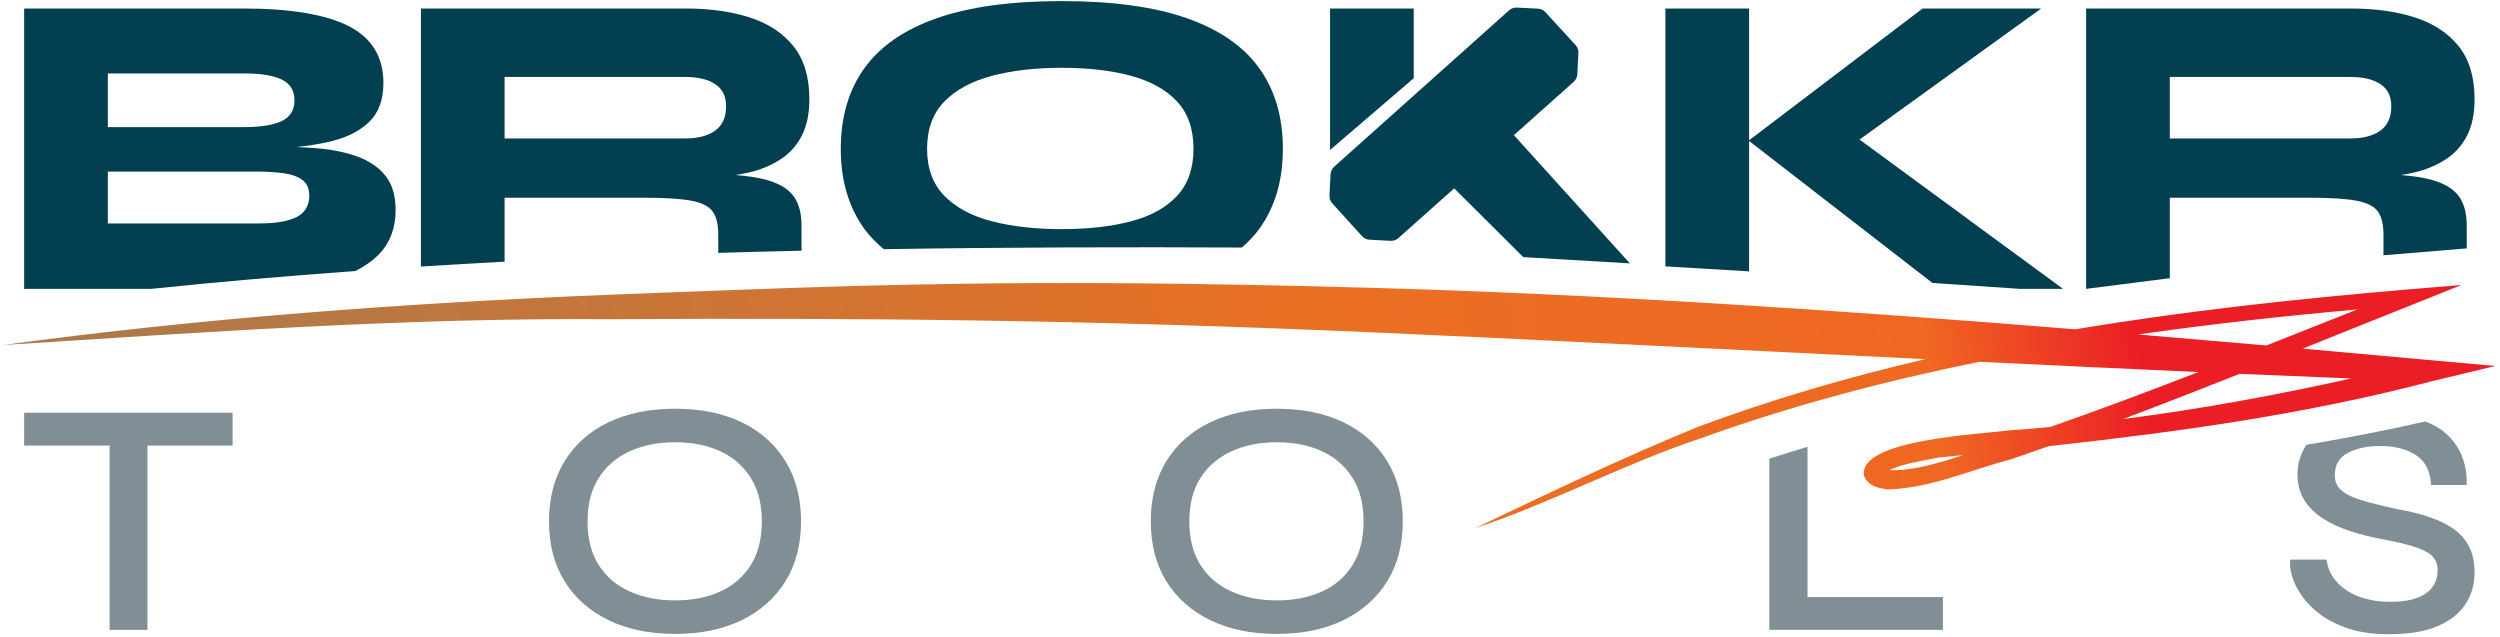 <?xml version="1.0" encoding="UTF-8" standalone="no"?>
<!DOCTYPE svg PUBLIC "-//W3C//DTD SVG 1.1//EN" "http://www.w3.org/Graphics/SVG/1.1/DTD/svg11.dtd">
<svg width="100%" height="100%" viewBox="0 0 910 232" version="1.1" xmlns="http://www.w3.org/2000/svg" xmlns:xlink="http://www.w3.org/1999/xlink" xml:space="preserve" xmlns:serif="http://www.serif.com/" style="fill-rule:evenodd;clip-rule:evenodd;stroke-linejoin:round;stroke-miterlimit:2;">
    <g transform="matrix(1,0,0,1,-50,-40.361)">
        <g id="Brokkr_Tools_Logo_RGB.eps" transform="matrix(0.174,0,0,0.174,505,155.928)">
            <g transform="matrix(1,0,0,1,-2608.33,-662.5)">
                <g transform="matrix(4.167,0,0,4.167,0,0)">
                    <path d="M1122.74,187.284C1142.35,188.135 1161.12,188.913 1178.75,189.595C1140.87,198.041 1102.68,205.064 1064.22,209.973C1083.81,202.617 1103.3,195.008 1122.74,187.284ZM946.87,235.624C954.49,232.115 963.388,231.001 971.547,229.309C975.677,228.896 979.807,228.481 983.937,228.065C971.477,232.144 958.637,236.089 946.87,235.624ZM1071.78,167.513C1108.43,162.253 1145.24,158.233 1181.98,154.901C1166.72,160.941 1151.46,167.007 1136.19,173.035C1114.84,171.163 1093.36,169.318 1071.78,167.513ZM1251.2,183.334C1251.2,183.334 1218.83,180.425 1218.83,180.426C1197.55,178.49 1176.06,176.553 1154.41,174.635C1172.99,167.169 1191.57,159.68 1210.18,152.292C1210.18,152.292 1234.18,142.675 1234.18,142.673C1225.28,143.38 1216.36,144.118 1207.45,144.88L1207.44,144.869C1207.43,144.874 1207.42,144.878 1207.41,144.883C1151.67,149.647 1095.7,155.643 1040.34,164.924C921.817,155.307 801.19,147.272 686.08,144.059C509.331,139.126 431.417,142.648 304.253,147.571C202.537,151.696 100.876,159.13 0,172.799C98.635,166.554 203.523,158.995 304.491,159.86C431.445,159.053 545.656,160.26 684.92,166.332C757.487,169.496 861.832,174.854 964.993,179.903C926.249,188.912 888.003,200.01 850.573,213.986C812.827,229.482 776.021,247.034 739.261,264.603C775.206,252.909 814.714,232.051 852.574,219.518C898.086,203.144 944.788,190.815 992.09,181.223C1029.86,183.054 1067.05,184.81 1102.08,186.374C1077.4,195.931 1052.62,205.225 1027.68,213.967C1020.48,214.622 1013.27,215.254 1006.05,215.743C992.989,217.668 931.053,220.132 934.209,238.466C936.646,244.017 941.176,244.433 945.94,245.34C967.749,244.627 987.545,235.57 1008.46,230.015C1014.62,227.921 1020.75,225.747 1026.89,223.58C1091.69,216.501 1156.31,207.546 1219.71,190.879C1219.72,190.872 1251.19,183.34 1251.2,183.334Z" style="fill:url(#_Linear1);"/>
                    <path d="M115.177,206.807L10.538,206.807L10.538,223.29L53.437,223.29L53.437,315.815L72.443,315.815L72.443,223.29L115.177,223.29L115.177,206.807Z" style="fill:rgb(128,142,149);fill-rule:nonzero;"/>
                    <path d="M337.29,301.013C345.81,301.013 353.339,299.552 359.823,296.637C366.33,293.721 371.461,289.322 375.237,283.431C378.989,277.541 380.866,270.173 380.866,261.309C380.866,252.562 378.989,245.247 375.237,239.357C371.461,233.467 366.33,229.037 359.823,226.068C353.339,223.094 345.81,221.609 337.29,221.609C328.882,221.609 321.365,223.094 314.751,226.068C308.13,229.037 302.917,233.467 299.105,239.357C295.287,245.247 293.387,252.562 293.387,261.309C293.387,270.173 295.287,277.541 299.105,283.431C302.917,289.322 308.13,293.721 314.751,296.637C321.365,299.552 328.882,301.013 337.29,301.013ZM337.29,317.834C324.506,317.834 313.373,315.536 303.897,310.934C294.42,306.339 287.076,299.831 281.862,291.423C276.643,283.01 274.037,272.975 274.037,261.309C274.037,249.647 276.643,239.582 281.862,231.115C287.076,222.648 294.42,216.141 303.897,211.599C313.373,207.056 324.506,204.788 337.29,204.788C350.18,204.788 361.343,207.056 370.772,211.599C380.201,216.141 387.516,222.648 392.717,231.115C397.942,239.582 400.555,249.647 400.555,261.309C400.555,272.975 397.942,283.01 392.717,291.423C387.516,299.831 380.201,306.339 370.772,310.934C361.343,315.536 350.18,317.834 337.29,317.834Z" style="fill:rgb(128,142,149);fill-rule:nonzero;"/>
                    <path d="M639.392,301.013C647.918,301.013 655.435,299.552 661.931,296.637C668.439,293.721 673.569,289.322 677.333,283.431C681.086,277.541 682.962,270.173 682.962,261.309C682.962,252.562 681.086,245.247 677.333,239.357C673.569,233.467 668.439,229.037 661.931,226.068C655.435,223.094 647.918,221.609 639.392,221.609C630.984,221.609 623.467,223.094 616.853,226.068C610.238,229.037 605.013,233.467 601.201,239.357C597.389,245.247 595.489,252.562 595.489,261.309C595.489,270.173 597.389,277.541 601.201,283.431C605.013,289.322 610.238,293.721 616.853,296.637C623.467,299.552 630.984,301.013 639.392,301.013ZM639.392,317.834C626.614,317.834 615.475,315.536 605.999,310.934C596.523,306.339 589.184,299.831 583.959,291.423C578.745,283.01 576.145,272.975 576.145,261.309C576.145,249.647 578.745,239.582 583.959,231.115C589.184,222.648 596.523,216.141 605.999,211.599C615.475,207.056 626.614,204.788 639.392,204.788C652.288,204.788 663.451,207.056 672.868,211.599C682.297,216.141 689.612,222.648 694.825,231.115C700.038,239.582 702.651,249.647 702.651,261.309C702.651,272.975 700.038,283.01 694.825,291.423C689.612,299.831 682.297,306.339 672.868,310.934C663.451,315.536 652.288,317.834 639.392,317.834Z" style="fill:rgb(128,142,149);fill-rule:nonzero;"/>
                    <path d="M1229.63,264.753C1226.18,262.45 1222.16,260.536 1217.55,258.999C1212.95,257.467 1208.02,256.26 1202.76,255.385C1196.62,254.068 1191.45,252.838 1187.23,251.684C1183.02,250.535 1179.7,249.328 1177.28,248.069C1174.87,246.811 1173.15,245.384 1172.11,243.794C1171.06,242.211 1170.54,240.319 1170.54,238.127C1170.54,232.975 1172.74,229.252 1177.12,226.949C1181.51,224.646 1186.92,223.497 1193.4,223.497C1200.63,223.497 1206.59,225.035 1211.31,228.097C1216.02,231.166 1218.54,236.155 1218.86,243.057L1236.78,243.057C1237,232.1 1233.44,223.416 1226.1,217.006C1223.28,214.541 1219.82,212.699 1216.02,211.183C1196.18,215.676 1176.22,219.534 1156.3,222.909C1153.38,227.334 1151.81,232.218 1151.81,237.634C1151.81,242.675 1152.97,247.031 1155.26,250.698C1157.56,254.369 1160.72,257.467 1164.72,259.986C1168.71,262.508 1173.23,264.585 1178.27,266.233C1183.32,267.874 1188.51,269.191 1193.89,270.177C1200.35,271.383 1205.66,272.613 1209.83,273.872C1213.99,275.131 1217.09,276.669 1219.12,278.472C1221.14,280.282 1222.16,282.777 1222.16,285.95C1222.16,289.135 1221.3,291.895 1219.61,294.251C1217.91,296.612 1215.3,298.445 1211.8,299.756C1208.3,301.073 1203.85,301.728 1198.49,301.728C1192.46,301.728 1187.12,300.829 1182.46,299.019C1177.81,297.21 1174.08,294.692 1171.29,291.461C1168.49,288.23 1166.88,284.586 1166.44,280.532L1148.2,280.532C1147.86,282.829 1148.16,285.596 1149.1,288.827C1150.03,292.064 1151.68,295.376 1154.03,298.77C1156.39,302.169 1159.53,305.319 1163.48,308.225C1167.42,311.126 1172.21,313.481 1177.86,315.291C1183.5,317.095 1190.1,318 1197.67,318C1207.63,318 1215.77,316.66 1222.08,313.974C1228.38,311.294 1233.05,307.622 1236.13,302.964C1239.19,298.306 1240.72,292.963 1240.72,286.936C1240.72,281.681 1239.74,277.242 1237.76,273.629C1235.79,270.009 1233.09,267.05 1229.63,264.753Z" style="fill:rgb(128,142,149);fill-rule:nonzero;"/>
                    <path d="M905.843,223.904C899.426,225.808 893.045,227.827 886.664,229.87L886.664,315.815L973.804,315.815L973.804,299.326L905.843,299.326L905.843,223.904Z" style="fill:rgb(128,142,149);fill-rule:nonzero;"/>
                    <path d="M147.447,108.496C143.291,110.681 136.902,111.774 128.293,111.774L52.553,111.774L52.553,85.732L126.975,85.732C132.378,85.732 137.08,86.029 141.094,86.611C145.108,87.192 148.208,88.356 150.404,90.102C152.589,91.859 153.682,94.413 153.682,97.773C153.682,102.725 151.604,106.299 147.447,108.496ZM52.553,36.485L121.512,36.485C129.528,36.485 135.655,37.507 139.895,39.549C144.122,41.592 146.236,45.095 146.236,50.047C146.236,54.868 144.122,58.3 139.895,60.343C135.655,62.385 129.313,63.406 120.847,63.406L52.553,63.406L52.553,36.485ZM191.991,87.917C188.631,83.689 183.999,80.471 178.085,78.286C172.183,76.101 165.284,74.676 157.399,74.023C154.124,73.746 150.686,73.565 147.206,73.405C152.914,72.793 158.184,71.998 162.873,70.959C171.78,68.988 178.667,65.663 183.56,60.996C188.452,56.329 190.899,49.762 190.899,41.295C190.899,28.161 185.092,18.637 173.49,12.735C161.888,6.821 144.194,3.864 120.408,3.864L10.538,3.864L10.538,144.608L74.375,144.608C107.343,141.171 141.512,138.214 176.878,135.649C181.53,133.284 185.529,130.507 188.702,127.211C194.247,121.44 197.026,114.042 197.026,104.993C197.026,97.844 195.34,92.156 191.991,87.917Z" style="fill:rgb(2,64,81);fill-rule:nonzero;"/>
                    <path d="M357.46,65.152C353.814,67.777 348.85,69.095 342.58,69.095L251.735,69.095L251.735,38.231L342.58,38.231C348.85,38.231 353.814,39.431 357.46,41.841C361.105,44.252 362.934,47.933 362.934,52.897C362.934,58.443 361.105,62.528 357.46,65.152ZM390.081,79.711C394.748,76.718 398.358,72.74 400.911,67.777C403.464,62.825 404.735,56.697 404.735,49.394C404.735,38.302 402.075,29.443 396.755,22.805C391.423,16.167 384.096,11.346 374.75,8.353C365.416,5.361 354.693,3.864 342.58,3.864L209.721,3.864L209.721,133.416C223.519,132.537 237.526,131.719 251.735,130.962L251.735,98.866L322,98.866C332.51,98.866 340.383,99.376 345.644,100.397C350.893,101.418 354.432,103.235 356.26,105.872C358.077,108.496 358.992,112.284 358.992,117.248L358.992,126.545C372.964,126.139 386.914,125.772 400.804,125.466L400.804,112.866C400.804,105.717 399.047,100.29 395.543,96.562C392.04,92.845 386.316,90.256 378.36,88.796C375.267,88.227 371.588,87.803 367.597,87.457C369.785,87.105 371.981,86.769 374.097,86.278C380.082,84.889 385.402,82.704 390.081,79.711Z" style="fill:rgb(2,64,81);fill-rule:nonzero;"/>
                    <path d="M589.37,97.88C583.895,103.782 576.2,108.057 566.273,110.681C556.357,113.305 544.755,114.624 531.478,114.624C518.19,114.624 506.481,113.305 496.34,110.681C486.198,108.057 478.254,103.782 472.483,97.88C466.723,91.966 463.837,84.129 463.837,74.343C463.837,64.428 466.723,56.507 472.483,50.593C478.254,44.691 486.198,40.381 496.34,37.685C506.481,34.989 518.19,33.635 531.478,33.635C544.755,33.635 556.357,34.989 566.273,37.685C576.2,40.381 583.895,44.691 589.37,50.593C594.844,56.507 597.576,64.428 597.576,74.343C597.576,84.129 594.844,91.966 589.37,97.88ZM630.517,33.742C622.561,22.734 610.413,14.374 594.072,8.686C577.732,2.986 556.867,0.147 531.478,0.147C506.089,0.147 485.213,2.986 468.872,8.686C452.532,14.374 440.384,22.734 432.428,33.742C424.471,44.762 420.505,58.3 420.505,74.343C420.505,90.256 424.471,103.675 432.428,114.624C435.11,118.31 438.447,121.594 442.081,124.694C504.969,123.701 565.945,123.586 621.882,123.868C625.108,121.001 628.078,117.976 630.517,114.624C638.474,103.675 642.452,90.256 642.452,74.343C642.452,58.3 638.474,44.762 630.517,33.742Z" style="fill:rgb(2,64,81);fill-rule:nonzero;"/>
                    <path d="M834.485,133.329L834.485,3.864L876.499,3.864L876.499,70.025L963.615,3.864L1023.16,3.864L931.957,69.663L1034.11,144.608L1012.39,144.608C997.704,143.597 983.103,142.611 968.562,141.652L876.499,70.353L876.499,135.832C862.338,134.975 848.332,134.139 834.485,133.329Z" style="fill:rgb(2,64,81);fill-rule:nonzero;"/>
                    <path d="M1193.45,65.152C1189.8,67.777 1184.84,69.095 1178.57,69.095L1087.72,69.095L1087.72,38.231L1178.57,38.231C1184.84,38.231 1189.8,39.431 1193.45,41.841C1197.09,44.252 1198.92,47.933 1198.92,52.897C1198.92,58.443 1197.09,62.528 1193.45,65.152ZM1226.07,79.711C1230.74,76.718 1234.35,72.74 1236.9,67.777C1239.45,62.825 1240.72,56.697 1240.72,49.394C1240.72,38.302 1238.06,29.443 1232.74,22.805C1227.41,16.167 1220.08,11.346 1210.74,8.353C1201.4,5.361 1190.68,3.864 1178.57,3.864L1045.71,3.864L1045.71,144.608C1045.71,144.608 1075.58,140.859 1087.72,139.243L1087.72,98.866L1157.99,98.866C1168.5,98.866 1176.37,99.376 1181.63,100.397C1186.88,101.418 1190.42,103.235 1192.25,105.872C1194.06,108.496 1194.98,112.284 1194.98,117.248L1194.98,127.752C1201.31,127.204 1233.29,124.563 1236.79,124.294L1236.79,112.866C1236.79,105.717 1235.03,100.29 1231.53,96.562C1228.03,92.845 1222.3,90.256 1214.35,88.796C1211.25,88.227 1207.58,87.803 1203.58,87.457C1205.77,87.105 1207.97,86.769 1210.08,86.278C1216.07,84.889 1221.39,82.704 1226.07,79.711Z" style="fill:rgb(2,64,81);fill-rule:nonzero;"/>
                    <path d="M708.148,38.86L708.148,3.864L666.134,3.864L666.134,74.896L708.148,38.86ZM816.652,131.818L763.141,128.678L728.457,94.161L700.446,119.126C699.373,120.083 697.966,120.577 696.529,120.501L685.936,119.937C684.501,119.86 683.153,119.22 682.187,118.155L667.244,101.67C666.268,100.595 665.762,99.174 665.839,97.724L666.398,87.062C666.474,85.612 667.126,84.252 668.208,83.285L756.01,4.783C757.079,3.827 758.481,3.331 759.914,3.403L770.494,3.931C771.926,4.002 773.273,4.636 774.242,5.693L789.395,22.238C790.38,23.314 790.893,24.739 790.819,26.196L790.277,36.887C790.204,38.343 789.549,39.71 788.46,40.68L758.432,67.444L816.652,131.818Z" style="fill:rgb(2,64,81);fill-rule:nonzero;"/>
                </g>
            </g>
        </g>
    </g>
    <defs>
        <linearGradient id="_Linear1" x1="0" y1="0" x2="1" y2="0" gradientUnits="userSpaceOnUse" gradientTransform="matrix(1040.15,-177.417,177.417,1040.15,23.881,286.1)"><stop offset="0" style="stop-color:rgb(168,122,77);stop-opacity:1"/><stop offset="0.6" style="stop-color:rgb(233,112,35);stop-opacity:1"/><stop offset="0.9" style="stop-color:rgb(240,103,34);stop-opacity:1"/><stop offset="1" style="stop-color:rgb(235,30,38);stop-opacity:1"/></linearGradient>
    </defs>
</svg>
